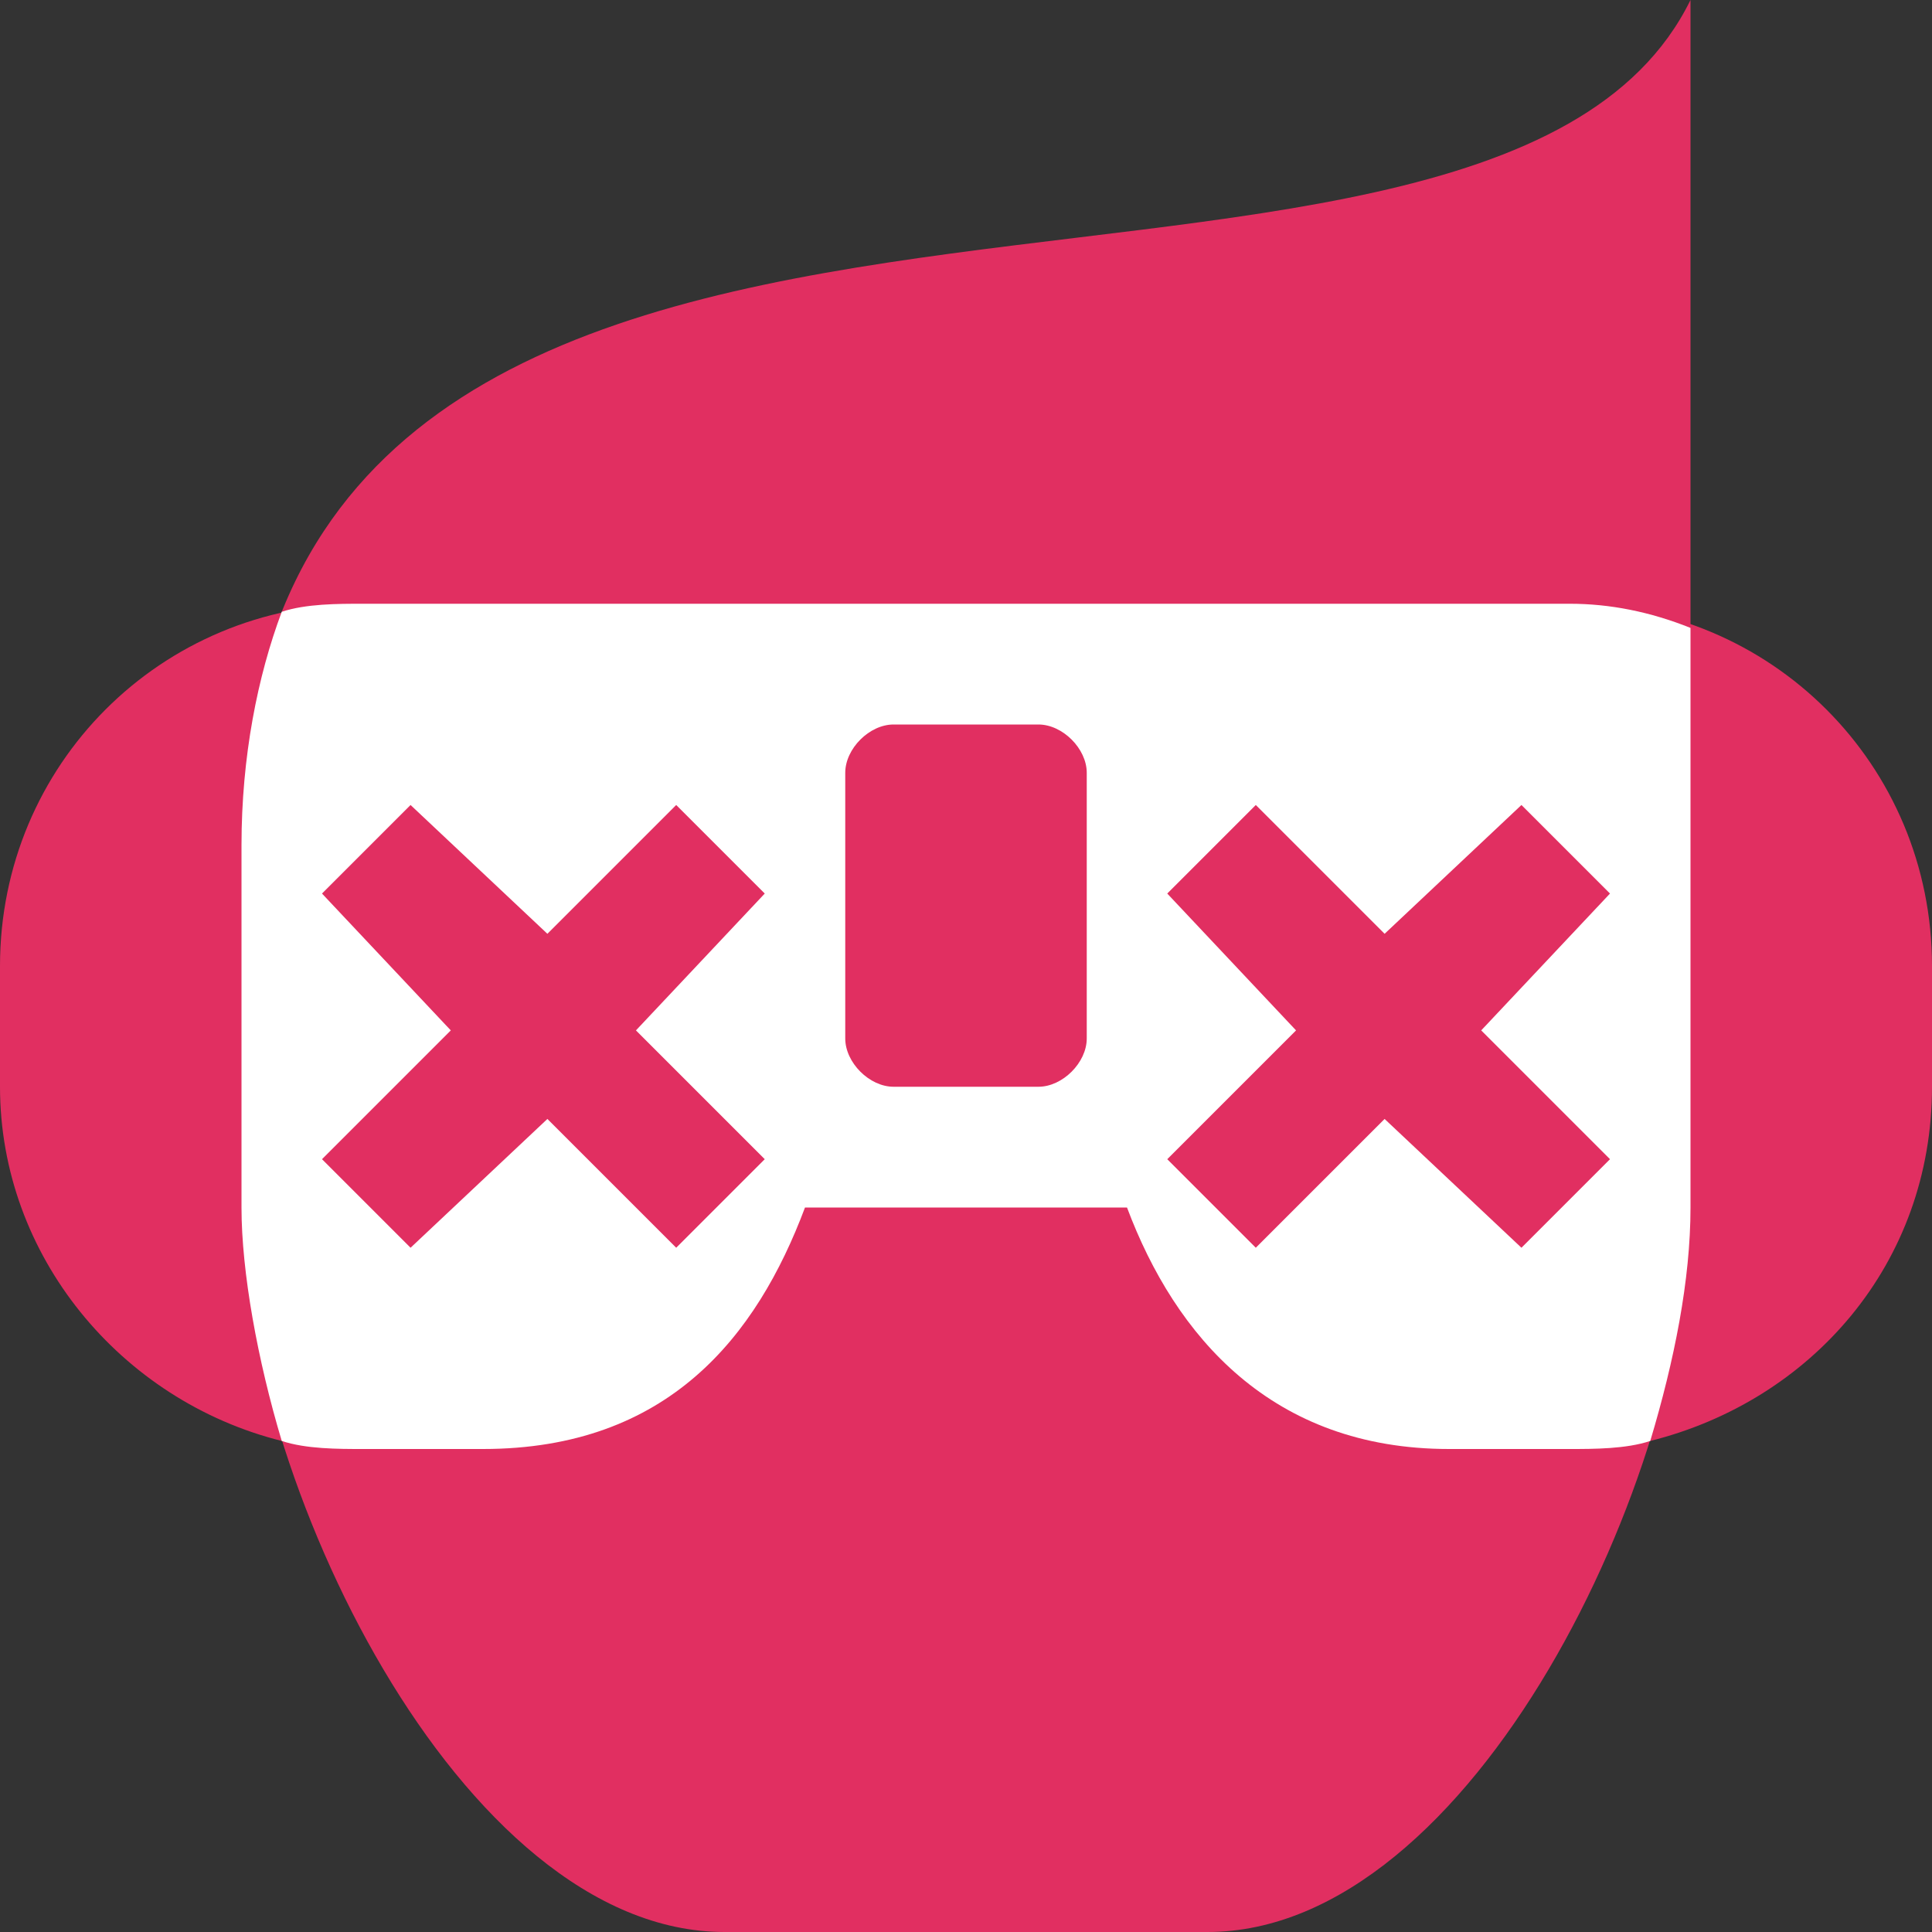 <?xml version="1.0" encoding="utf-8"?>
<!-- Generator: Adobe Illustrator 22.1.0, SVG Export Plug-In . SVG Version: 6.00 Build 0)  -->
<svg version="1.1" id="Layer_1" xmlns="http://www.w3.org/2000/svg" xmlns:xlink="http://www.w3.org/1999/xlink" x="0px" y="0px"
	 viewBox="0 0 24 24" style="enable-background:new 0 0 24 24;" xml:space="preserve">
<rect x="0" y="0" width="24" height="24" fill="#333333" stroke="none"/>
<style type="text/css">
	.st0{fill:#FFFFFF;}
	.st1{fill:#E12F61;}
</style>
<g>
	<path class="st0" d="M18.2,7.5L18.2,7.5H5.8l0,0c-1.1,0-1.9,0.3-2.5,0.7C3.1,8.9,3,9.6,3,10.5V15c0,0.7,0.1,1.6,0.4,2.5
		C3.9,17.8,4.6,18,5.3,18H6c2.3,0,3.4-1.4,4-3h4c0.6,1.6,1.8,3,4,3h0.8c0.7,0,1.3-0.2,1.9-0.5c0.2-0.9,0.4-1.8,0.4-2.5V8.4
		C20.4,7.9,19.5,7.6,18.2,7.5z"/>
</g>
<g>
	<path class="st1" d="M21,0C18.4,5.3,3-0.1,3,10.5V15c0,3.3,2.7,9,6,9h6c3.3,0,6-5.7,6-9V1.5l0,0C21,1,21,0.5,21,0z"/>
	<path class="st1" d="M19.5,7.5h-15C2,7.5,0,9.5,0,12v1.5c0,2.1,1.5,3.9,3.5,4.4C3.8,18,4.2,18,4.5,18H6c2.3,0,3.4-1.4,4-3h4
		c0.6,1.6,1.8,3,4,3h1.5c0.3,0,0.7,0,1-0.1c2-0.5,3.5-2.2,3.5-4.4V12C24,9.5,22,7.5,19.5,7.5z"/>
	<path class="st0" d="M21,7.8c-0.5-0.2-1-0.3-1.5-0.3h-15c-0.3,0-0.7,0-1,0.1C3.2,8.4,3,9.4,3,10.5V15c0,0.8,0.2,1.9,0.5,2.9l0,0
		C3.8,18,4.2,18,4.5,18H6c2.3,0,3.4-1.4,4-3h4c0.6,1.6,1.8,3,4,3h1.5c0.3,0,0.7,0,1-0.1c0.3-1,0.5-2,0.5-2.9V7.8z"/>
</g>
<g>
	<path class="st1" d="M12.9,13.5c0.3,0,0.6-0.3,0.6-0.6V9.6c0-0.3-0.3-0.6-0.6-0.6h-1.8c-0.3,0-0.6,0.3-0.6,0.6v3.3
		c0,0.3,0.3,0.6,0.6,0.6H12.9z"/>
	<g>
		<polygon class="st1" points="15.6,15.5 17.2,13.9 18.9,15.5 20,14.4 18.4,12.8 20,11.1 18.9,10 17.2,11.6 15.6,10 14.5,11.1 
			16.1,12.8 14.5,14.4 		"/>
		<polygon class="st1" points="5.1,15.5 6.8,13.9 8.4,15.5 9.5,14.4 7.9,12.8 9.5,11.1 8.4,10 6.8,11.6 5.1,10 4,11.1 5.6,12.8 
			4,14.4 		"/>
	</g>
</g>
</svg>

